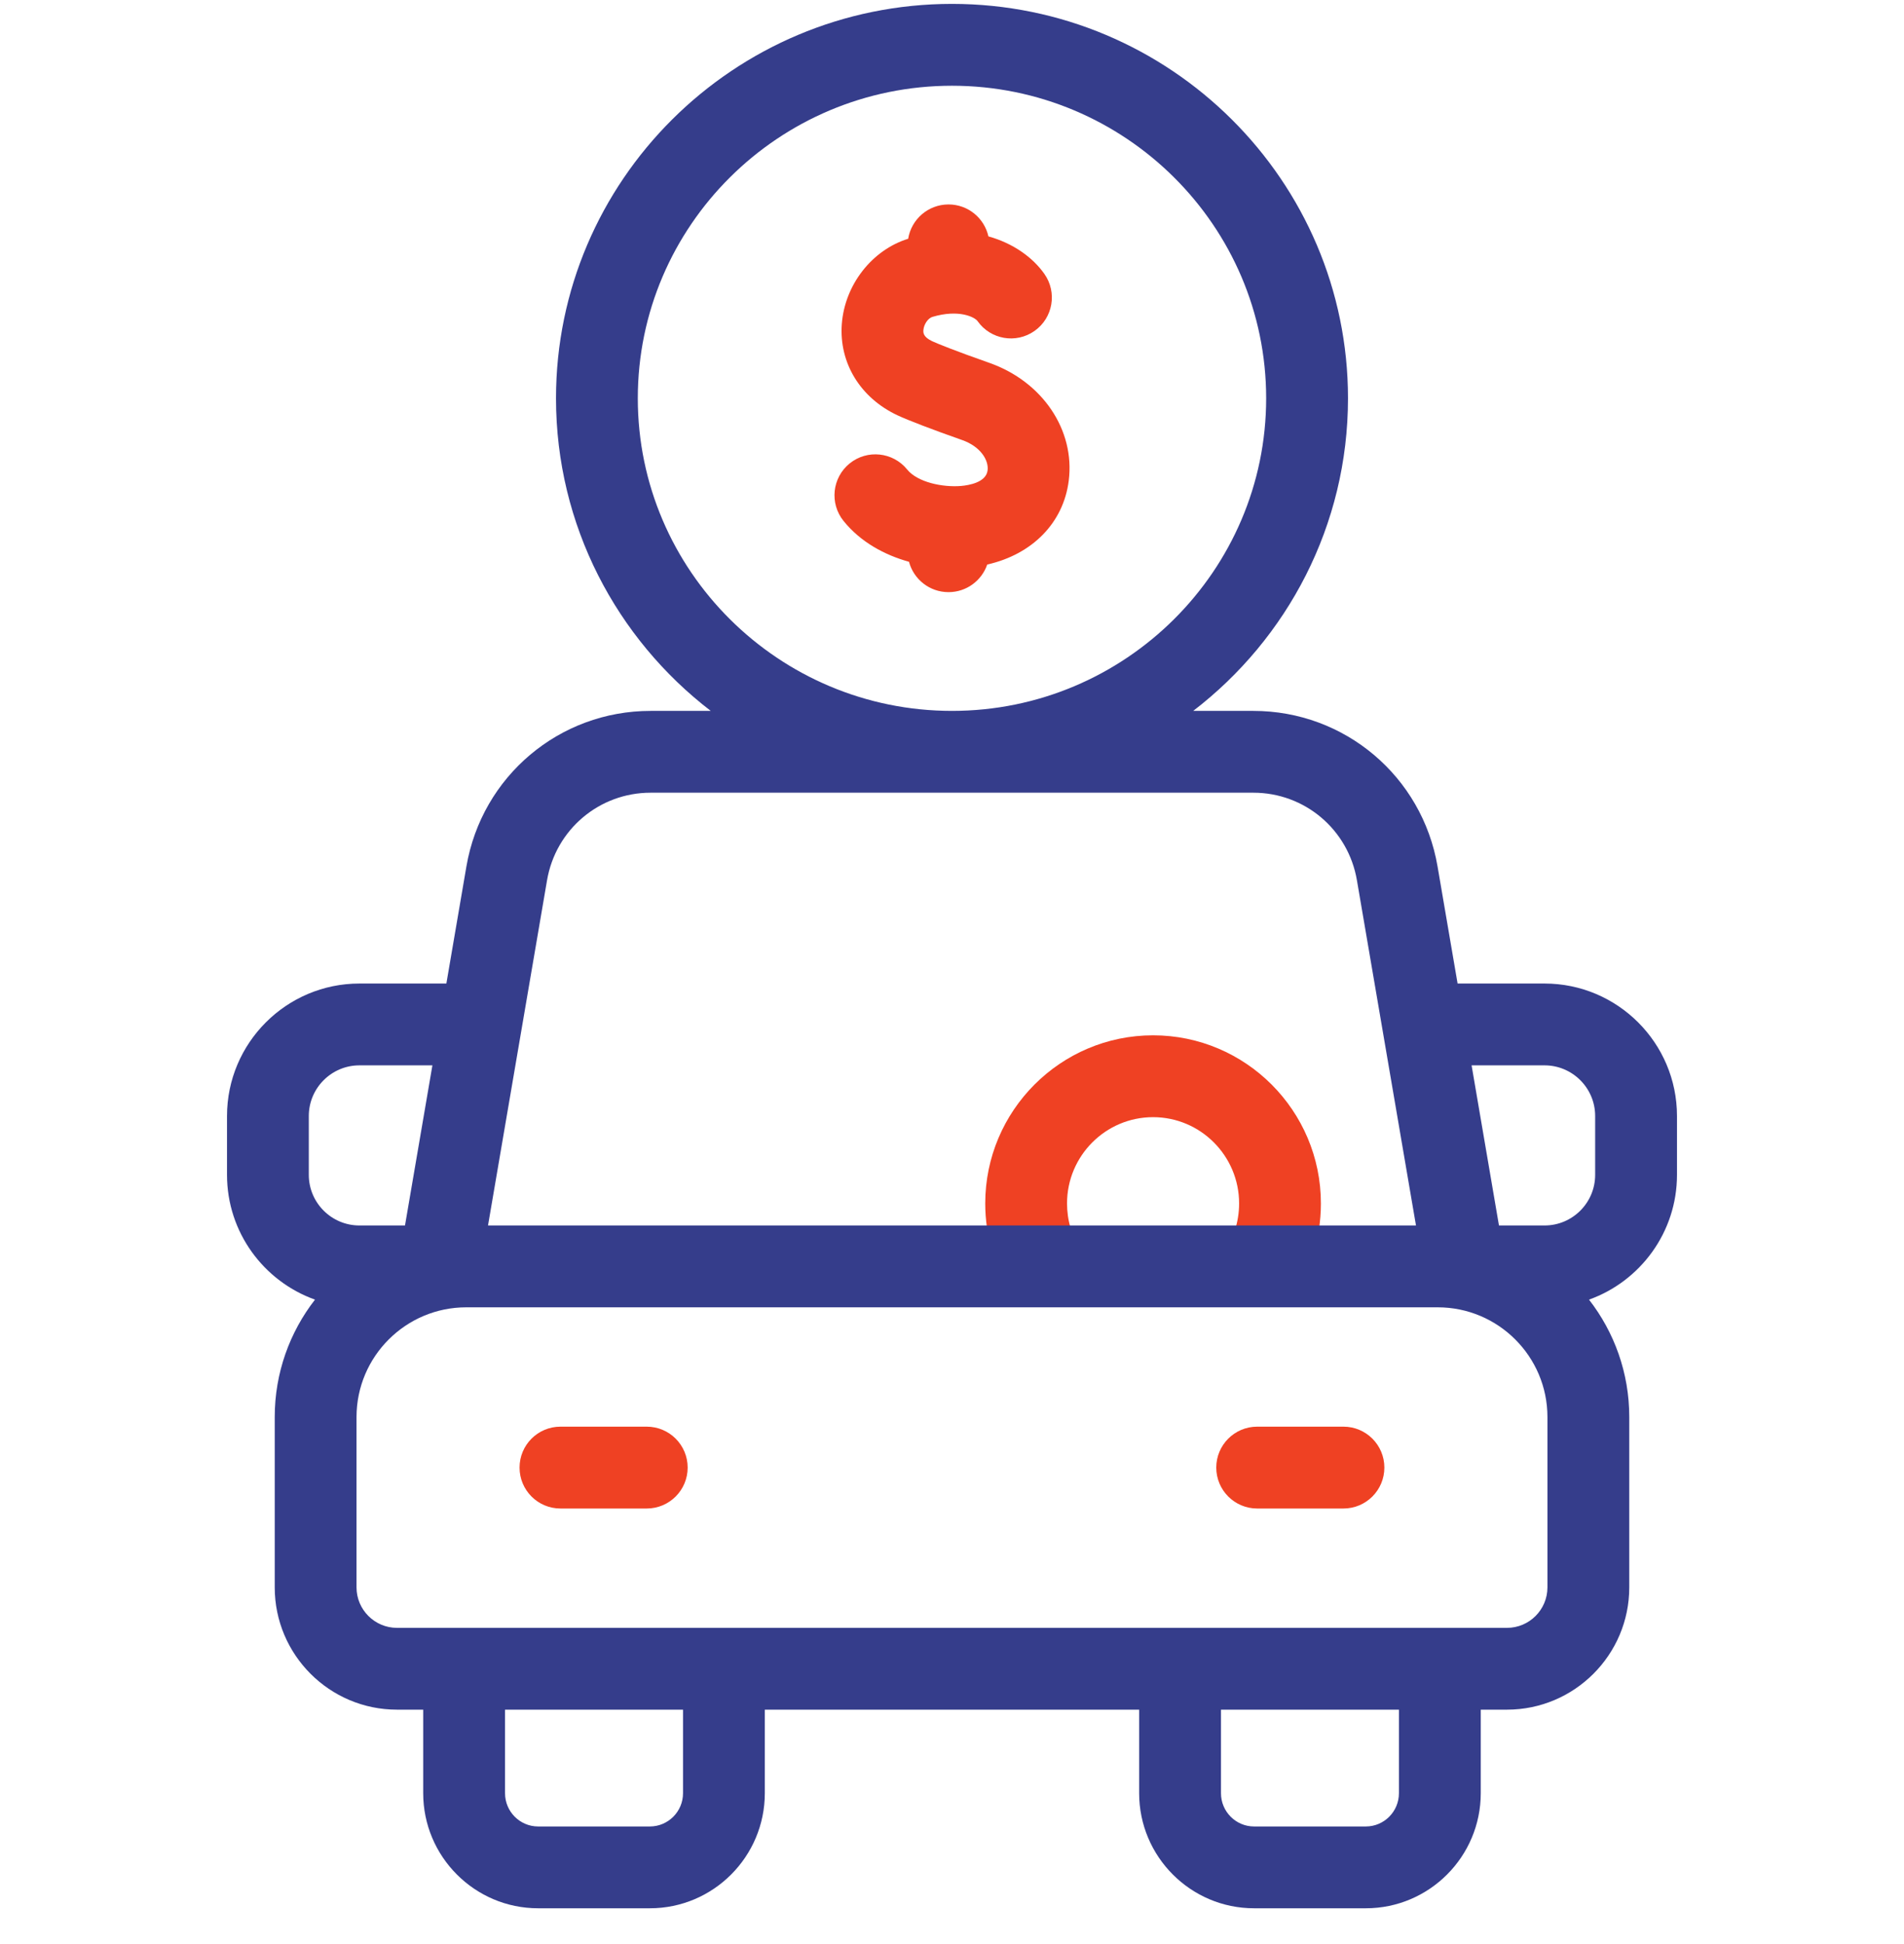 <svg width="48" height="49" viewBox="0 0 48 49" fill="none" xmlns="http://www.w3.org/2000/svg">
<g clip-path="url(#clip0_4115_3034)">
<path d="M32.108 32.371C32.001 32.371 31.892 32.355 31.785 32.319C31.244 32.141 30.95 31.558 31.129 31.017C31.201 30.797 31.238 30.567 31.238 30.333C31.238 29.133 30.265 28.158 29.069 28.158C27.873 28.158 26.9 29.133 26.9 30.333C26.9 30.545 26.93 30.754 26.99 30.954C27.152 31.5 26.84 32.074 26.294 32.236C25.748 32.398 25.174 32.086 25.012 31.54C24.897 31.149 24.838 30.743 24.838 30.333C24.838 27.996 26.736 26.095 29.069 26.095C31.402 26.095 33.3 27.996 33.3 30.333C33.3 30.787 33.229 31.235 33.087 31.663C32.944 32.097 32.541 32.371 32.108 32.371Z" fill="#EF4123"/>
<path d="M16.304 38.022H14.129C13.559 38.022 13.098 37.56 13.098 36.99C13.098 36.421 13.559 35.959 14.129 35.959H16.304C16.874 35.959 17.336 36.421 17.336 36.99C17.336 37.56 16.874 38.022 16.304 38.022Z" fill="#EF4123"/>
<path d="M33.869 38.022H31.693C31.124 38.022 30.662 37.56 30.662 36.99C30.662 36.421 31.124 35.959 31.693 35.959H33.869C34.438 35.959 34.9 36.421 34.9 36.99C34.9 37.56 34.438 38.022 33.869 38.022Z" fill="#EF4123"/>
<path d="M24.942 9.146C24.07 8.84 23.625 8.658 23.5 8.6C23.267 8.49 23.275 8.379 23.279 8.32C23.29 8.176 23.395 8.021 23.504 7.988C24.175 7.787 24.574 7.995 24.644 8.093C24.972 8.559 25.615 8.67 26.081 8.341C26.546 8.013 26.657 7.37 26.329 6.904C26.038 6.491 25.548 6.134 24.918 5.958C24.815 5.497 24.404 5.153 23.912 5.153C23.4 5.153 22.974 5.528 22.895 6.018C21.982 6.3 21.295 7.181 21.222 8.168C21.15 9.146 21.687 10.027 22.624 10.467C22.898 10.595 23.493 10.823 24.257 11.092C24.72 11.255 24.93 11.6 24.897 11.857C24.859 12.161 24.421 12.231 24.234 12.248C23.767 12.288 23.131 12.157 22.87 11.834C22.512 11.392 21.862 11.323 21.42 11.681C20.977 12.04 20.909 12.689 21.267 13.132C21.7 13.667 22.303 13.989 22.916 14.16C23.033 14.601 23.435 14.925 23.912 14.925C24.365 14.925 24.749 14.634 24.888 14.229C26.021 13.974 26.809 13.181 26.943 12.116C27.105 10.839 26.282 9.618 24.942 9.146Z" fill="#EF4123"/>
<path d="M38.938 24.79H36.746L36.241 21.84C35.853 19.567 33.9 17.918 31.597 17.918H30.081C32.452 16.099 33.983 13.243 33.983 10.039C33.983 4.558 29.504 0.098 24 0.098C18.495 0.098 14.017 4.558 14.017 10.039C14.017 13.243 15.547 16.099 17.918 17.918H16.402C14.1 17.918 12.147 19.567 11.758 21.84L11.253 24.79H9.061C7.22 24.79 5.723 26.288 5.723 28.129V29.612C5.723 31.06 6.649 32.296 7.941 32.757C7.305 33.575 6.926 34.602 6.926 35.716V40.01C6.926 41.709 8.308 43.092 10.008 43.092H10.669V45.197C10.669 46.797 11.969 48.098 13.566 48.098H16.384C17.982 48.098 19.281 46.797 19.281 45.197V43.092H28.718V45.197C28.718 46.797 30.018 48.098 31.615 48.098H34.433C36.03 48.098 37.33 46.797 37.33 45.197V43.092H37.991C39.691 43.092 41.074 41.709 41.074 40.01V35.716C41.074 34.602 40.695 33.575 40.059 32.757C41.35 32.296 42.277 31.06 42.277 29.612V28.129C42.277 26.288 40.779 24.79 38.938 24.79ZM16.079 10.039C16.079 5.695 19.632 2.161 24 2.161C28.367 2.161 31.92 5.695 31.92 10.039C31.92 14.383 28.367 17.918 24 17.918C19.632 17.918 16.079 14.383 16.079 10.039ZM13.791 22.187C14.01 20.908 15.108 19.98 16.402 19.98H31.597C32.892 19.98 33.99 20.908 34.208 22.187L35.697 30.888H12.303L13.791 22.187ZM7.785 28.129C7.785 27.425 8.357 26.852 9.061 26.852H10.901L10.21 30.888H9.061C8.358 30.888 7.785 30.316 7.785 29.612L7.785 28.129ZM17.219 45.198C17.219 45.66 16.844 46.036 16.384 46.036H13.566C13.106 46.036 12.732 45.66 12.732 45.198V43.092H17.219V45.198ZM35.267 45.198C35.267 45.66 34.893 46.036 34.433 46.036H31.615C31.155 46.036 30.781 45.66 30.781 45.198V43.092H35.267V45.198ZM39.011 40.01C39.011 40.572 38.554 41.03 37.991 41.03H10.008C9.446 41.03 8.988 40.572 8.988 40.01V35.716C8.988 34.191 10.229 32.951 11.753 32.951H36.246C37.771 32.951 39.011 34.191 39.011 35.716V40.01ZM40.214 29.612C40.214 30.316 39.642 30.888 38.938 30.888H37.789L37.099 26.852H38.938C39.642 26.852 40.214 27.425 40.214 28.129V29.612Z" fill="#353D8B"/>
</g>
<defs>
<clipPath id="clip0_4115_3034">
<rect width="48" height="48" fill="white" transform="translate(0 0.098)"/>
</clipPath>
</defs>
</svg>
